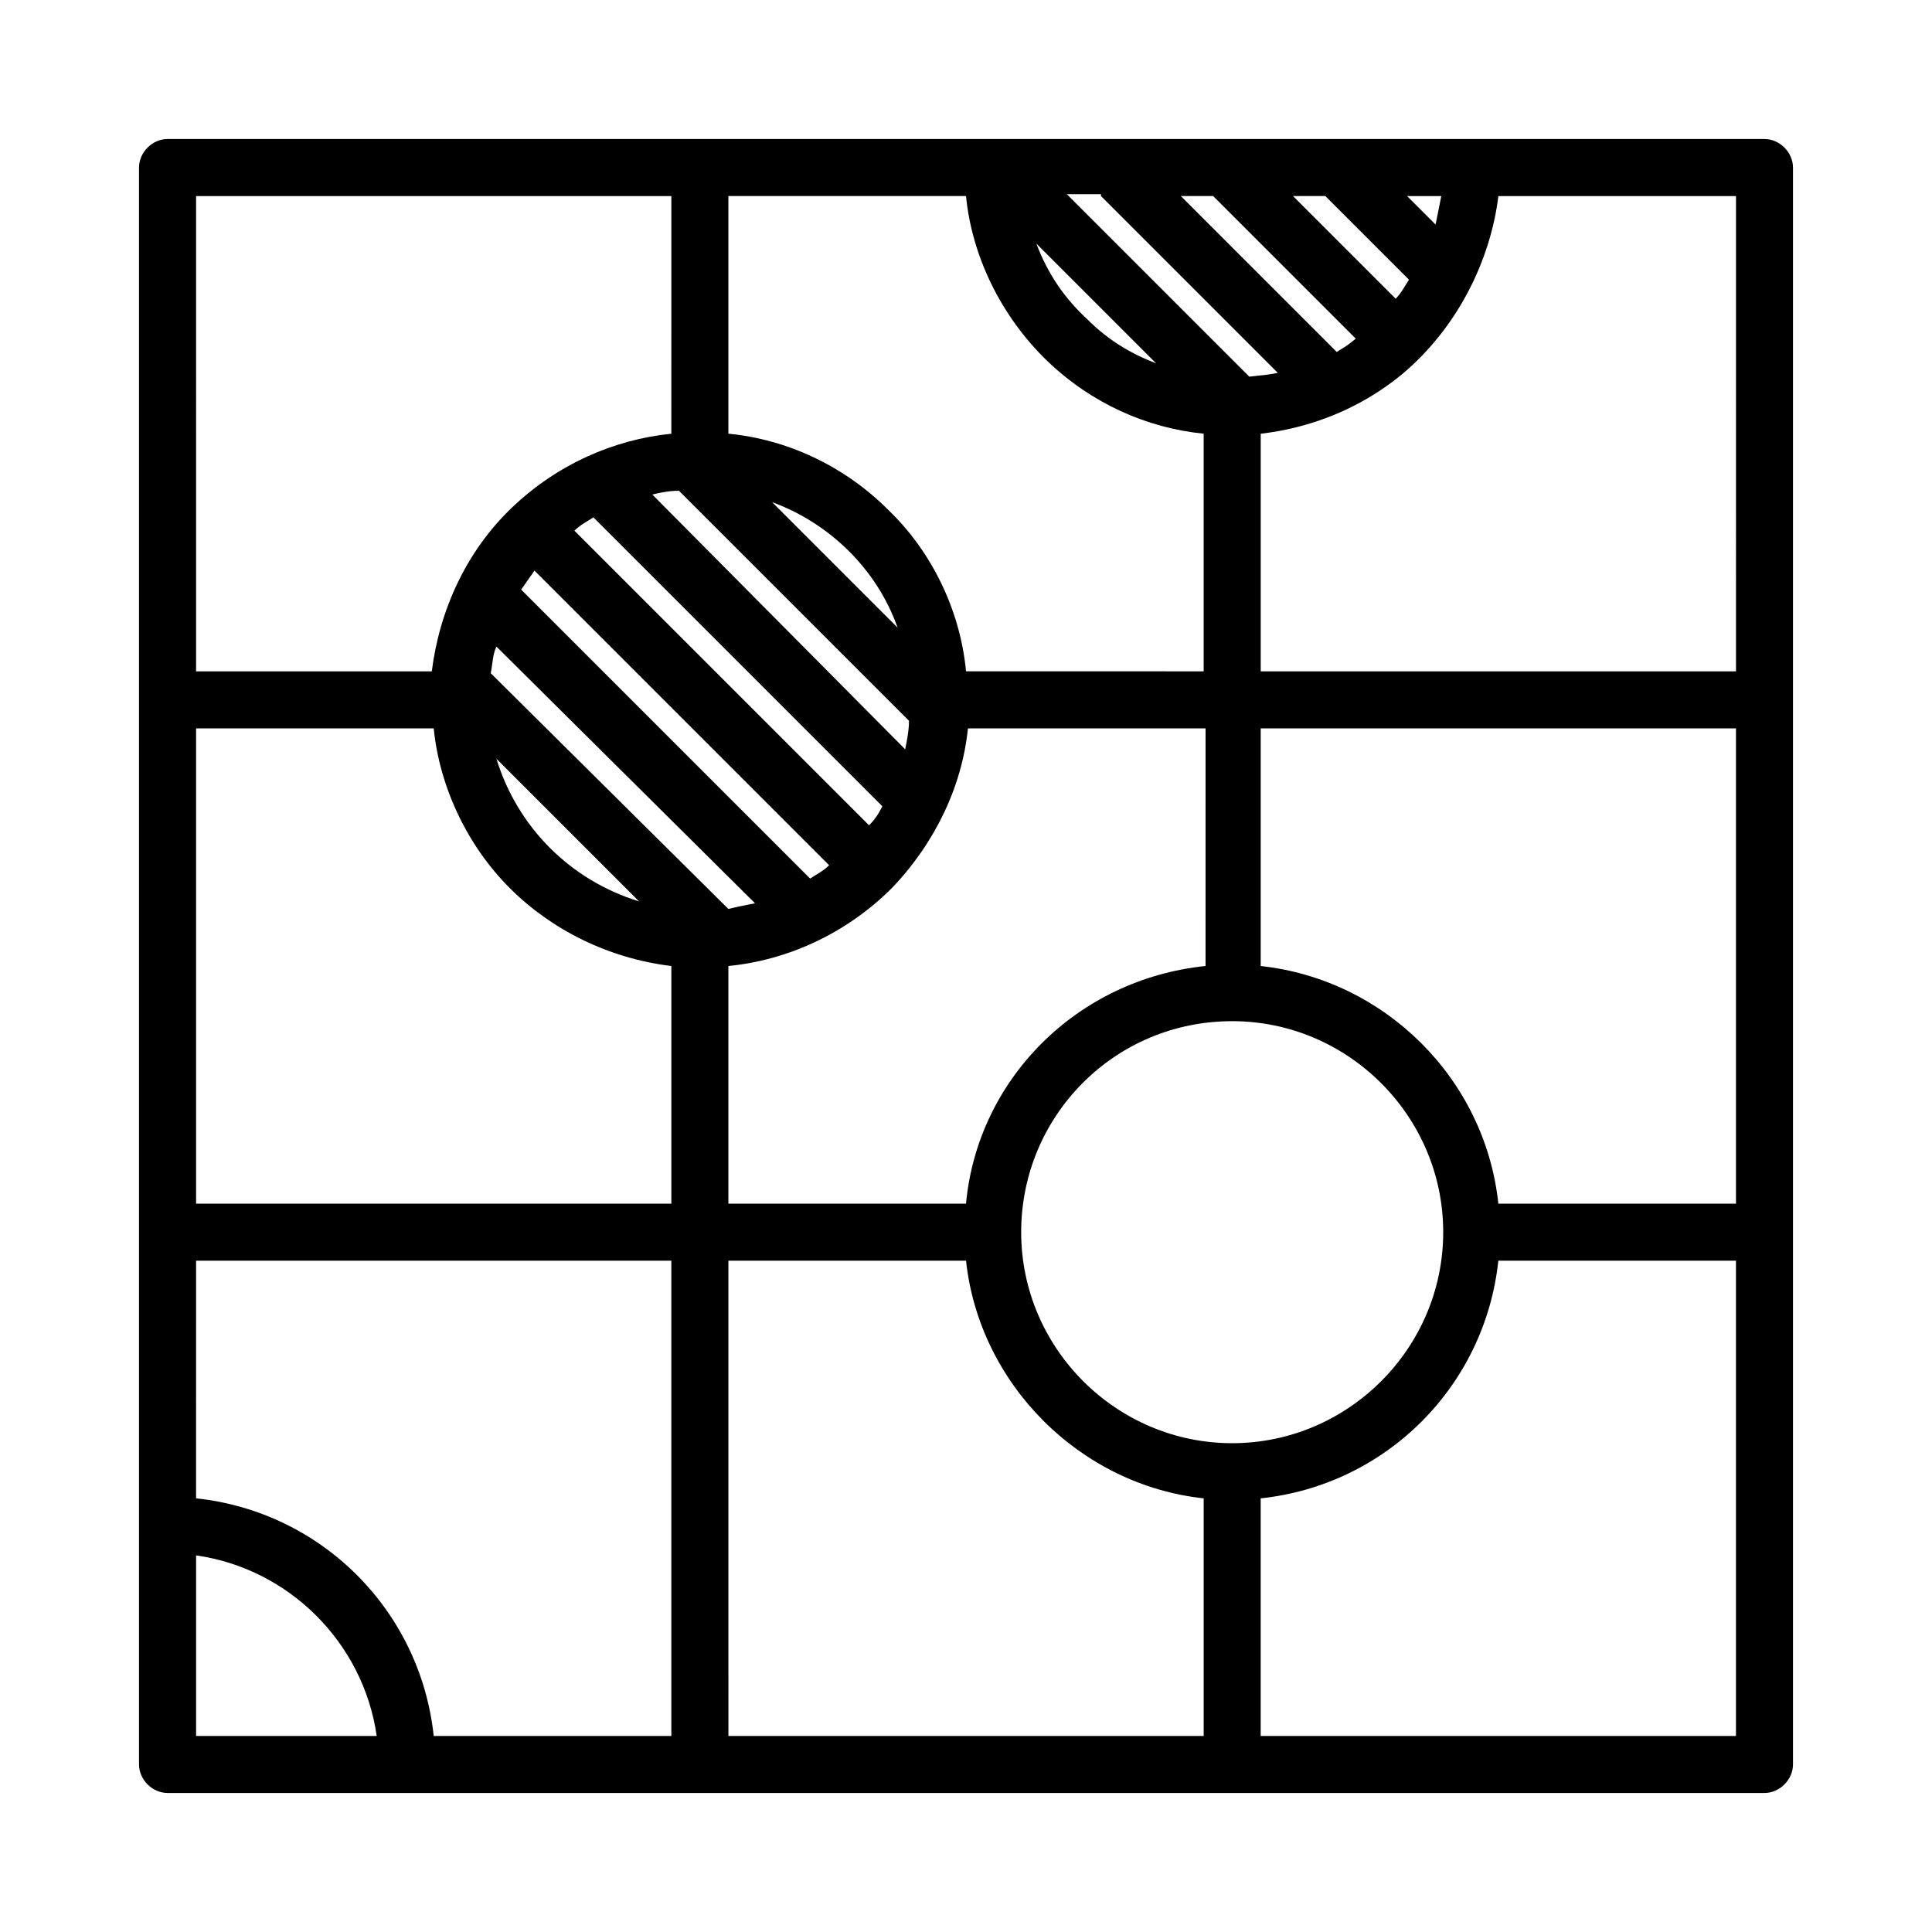 <?xml version="1.0" encoding="UTF-8"?>
<!-- Uploaded to: SVG Repo, www.svgrepo.com, Generator: SVG Repo Mixer Tools -->
<svg fill="#000000" width="800px" height="800px" version="1.1" viewBox="144 144 512 512" xmlns="http://www.w3.org/2000/svg">
 <path d="m611.6 180.84h-423.2c-4.031 0-7.559 3.527-7.559 7.559v423.2c0 4.031 3.527 7.559 7.559 7.559h423.2c4.031 0 7.559-3.527 7.559-7.559v-423.2c0-4.031-3.527-7.559-7.559-7.559zm-274.57 15.117h62.977c1.512 15.617 9.07 31.738 21.664 43.832 11.586 11.082 26.199 17.633 41.312 19.145v62.977l-62.977-0.004c-1.512-16.121-9.07-31.738-20.656-42.824-11.586-11.586-26.703-18.641-42.32-20.152zm98.746 0 46.855 46.855c-2.519 0.504-3.023 0.504-7.559 1.008l-48.367-48.367h9.07zm29.723 0 37.785 37.785c-3.023 2.519-3.527 2.519-5.039 3.527l-41.312-41.312h8.566zm29.727 0 22.168 22.168c-1.008 1.512-2.016 3.527-3.527 5.039l-27.207-27.207zm-95.219 267.02h-62.977v-62.977c15.617-1.512 31.234-8.566 43.328-20.656 11.586-12.09 18.641-27.207 20.152-42.32h62.977l-0.004 62.977c-34.258 3.523-60.457 30.227-63.477 62.977zm-55.926-79.605c-2.519 0.504-5.039 1.008-7.055 1.512l-62.973-62.473c0.504-2.519 0.504-5.039 1.512-7.055zm37.789-73.051-33.25-33.25c15.109 5.539 27.707 17.633 33.25 33.25zm-68.52 72.547c-18.137-5.543-32.242-19.648-37.785-37.785zm118.9-154.16c-6.047-5.543-10.578-12.09-13.602-20.152l31.738 31.738c-6.551-2.516-12.594-6.043-18.137-11.586zm92.199-25.191-7.559-7.559 9.066 0.004c-0.504 2.519-1.008 5.035-1.508 7.555zm-200.52 70.535 60.961 60.961c0 2.519-0.504 5.039-1.008 7.559l-67.004-67.512c2.016-0.504 4.531-1.008 7.051-1.008zm-22.672 7.051 76.578 76.578c-1.008 2.016-2.016 3.527-3.527 5.039l-78.086-78.09c1.512-1.512 3.527-2.519 5.035-3.527zm62.473 92.199c-1.512 1.512-3.527 2.519-5.039 3.527l-76.578-76.578c1.008-1.512 2.519-3.527 3.527-5.039zm-104.79-36.273c1.512 15.113 8.566 30.73 20.152 42.32 11.082 11.082 26.199 18.641 42.824 20.656v62.977h-125.95v-125.95zm-62.977 141.07h125.95v125.95h-62.977c-3.527-33.254-29.727-59.449-62.977-62.977zm141.07 0h62.977c3.523 32.746 30.227 59.449 62.977 62.977v62.977h-125.95zm133.51 48.363c-30.73 0-55.922-25.191-55.922-55.922s24.688-55.922 55.922-55.922c30.73 0 55.922 25.191 55.922 55.922 0 30.734-25.188 55.922-55.922 55.922zm70.535-63.477c-3.527-33.25-30.23-59.449-62.977-62.977v-62.977h125.95v125.95zm62.977-141.07h-125.95v-62.973c13.098-1.512 26.199-6.551 37.281-15.617 15.113-12.594 23.68-30.73 25.695-47.359h62.977zm-408.09-125.95h125.95l-0.004 62.977c-15.113 1.512-30.23 8.062-42.32 19.648-12.09 11.586-19.145 27.207-21.16 43.328l-62.469-0.004zm0 408.09v-47.863c24.688 3.527 44.336 23.176 47.863 47.863zm282.13 0v-62.977c33.25-3.527 59.449-29.727 62.977-62.977h62.977v125.95z"/>
</svg>